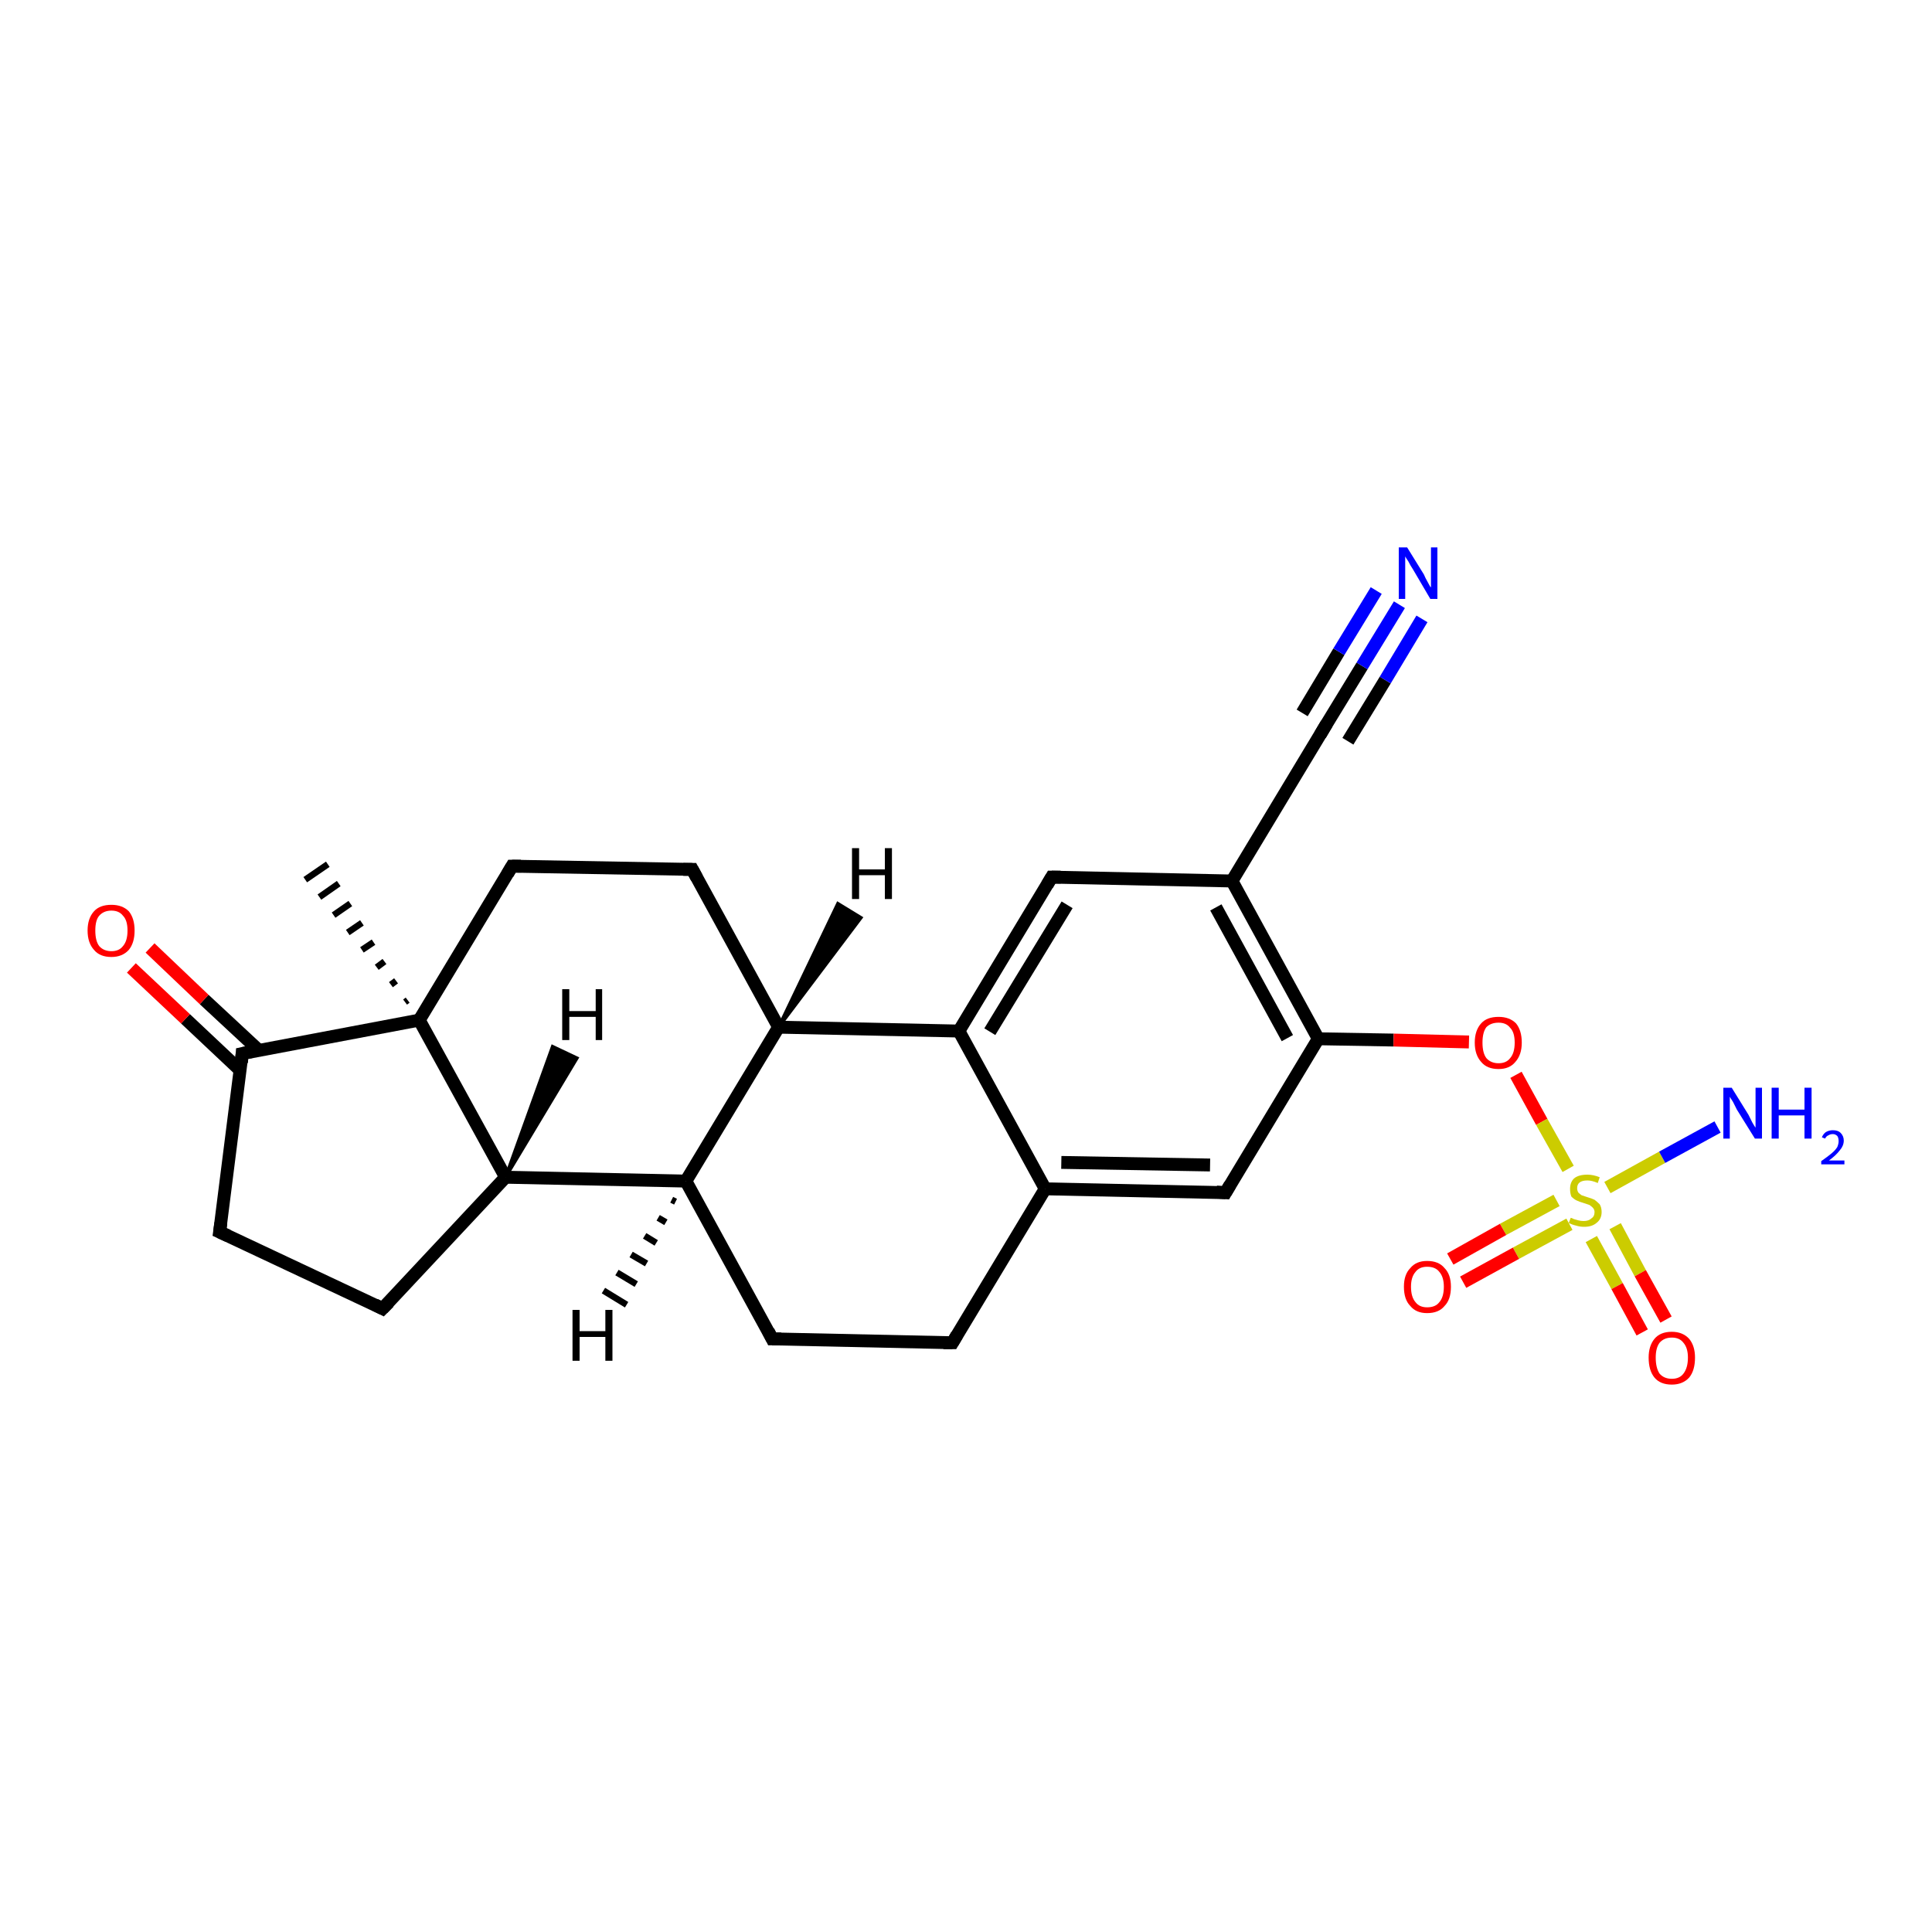 <?xml version='1.0' encoding='iso-8859-1'?>
<svg version='1.1' baseProfile='full'
              xmlns='http://www.w3.org/2000/svg'
                      xmlns:rdkit='http://www.rdkit.org/xml'
                      xmlns:xlink='http://www.w3.org/1999/xlink'
                  xml:space='preserve'
width='300px' height='300px' viewBox='0 0 300 300'>
<!-- END OF HEADER -->
<rect style='opacity:1.0;fill:#FFFFFF;stroke:none' width='300.0' height='300.0' x='0.0' y='0.0'> </rect>
<path class='bond-0 atom-1 atom-0' d='M 62.9,155.6 L 63.3,155.3' style='fill:none;fill-rule:evenodd;stroke:#000000;stroke-width:1.0px;stroke-linecap:butt;stroke-linejoin:miter;stroke-opacity:1' />
<path class='bond-0 atom-1 atom-0' d='M 60.7,152.9 L 61.5,152.3' style='fill:none;fill-rule:evenodd;stroke:#000000;stroke-width:1.0px;stroke-linecap:butt;stroke-linejoin:miter;stroke-opacity:1' />
<path class='bond-0 atom-1 atom-0' d='M 58.5,150.2 L 59.7,149.3' style='fill:none;fill-rule:evenodd;stroke:#000000;stroke-width:1.0px;stroke-linecap:butt;stroke-linejoin:miter;stroke-opacity:1' />
<path class='bond-0 atom-1 atom-0' d='M 56.2,147.5 L 58.0,146.3' style='fill:none;fill-rule:evenodd;stroke:#000000;stroke-width:1.0px;stroke-linecap:butt;stroke-linejoin:miter;stroke-opacity:1' />
<path class='bond-0 atom-1 atom-0' d='M 54.0,144.8 L 56.2,143.3' style='fill:none;fill-rule:evenodd;stroke:#000000;stroke-width:1.0px;stroke-linecap:butt;stroke-linejoin:miter;stroke-opacity:1' />
<path class='bond-0 atom-1 atom-0' d='M 51.8,142.1 L 54.4,140.3' style='fill:none;fill-rule:evenodd;stroke:#000000;stroke-width:1.0px;stroke-linecap:butt;stroke-linejoin:miter;stroke-opacity:1' />
<path class='bond-0 atom-1 atom-0' d='M 49.6,139.3 L 52.6,137.2' style='fill:none;fill-rule:evenodd;stroke:#000000;stroke-width:1.0px;stroke-linecap:butt;stroke-linejoin:miter;stroke-opacity:1' />
<path class='bond-0 atom-1 atom-0' d='M 47.4,136.6 L 50.9,134.2' style='fill:none;fill-rule:evenodd;stroke:#000000;stroke-width:1.0px;stroke-linecap:butt;stroke-linejoin:miter;stroke-opacity:1' />
<path class='bond-1 atom-1 atom-2' d='M 65.1,158.4 L 79.5,134.5' style='fill:none;fill-rule:evenodd;stroke:#000000;stroke-width:2.0px;stroke-linecap:butt;stroke-linejoin:miter;stroke-opacity:1' />
<path class='bond-2 atom-2 atom-3' d='M 79.5,134.5 L 107.5,135.0' style='fill:none;fill-rule:evenodd;stroke:#000000;stroke-width:2.0px;stroke-linecap:butt;stroke-linejoin:miter;stroke-opacity:1' />
<path class='bond-3 atom-3 atom-4' d='M 107.5,135.0 L 120.9,159.5' style='fill:none;fill-rule:evenodd;stroke:#000000;stroke-width:2.0px;stroke-linecap:butt;stroke-linejoin:miter;stroke-opacity:1' />
<path class='bond-4 atom-4 atom-5' d='M 120.9,159.5 L 106.5,183.4' style='fill:none;fill-rule:evenodd;stroke:#000000;stroke-width:2.0px;stroke-linecap:butt;stroke-linejoin:miter;stroke-opacity:1' />
<path class='bond-5 atom-5 atom-6' d='M 106.5,183.4 L 119.9,207.9' style='fill:none;fill-rule:evenodd;stroke:#000000;stroke-width:2.0px;stroke-linecap:butt;stroke-linejoin:miter;stroke-opacity:1' />
<path class='bond-6 atom-6 atom-7' d='M 119.9,207.9 L 147.9,208.5' style='fill:none;fill-rule:evenodd;stroke:#000000;stroke-width:2.0px;stroke-linecap:butt;stroke-linejoin:miter;stroke-opacity:1' />
<path class='bond-7 atom-7 atom-8' d='M 147.9,208.5 L 162.3,184.6' style='fill:none;fill-rule:evenodd;stroke:#000000;stroke-width:2.0px;stroke-linecap:butt;stroke-linejoin:miter;stroke-opacity:1' />
<path class='bond-8 atom-8 atom-9' d='M 162.3,184.6 L 190.3,185.2' style='fill:none;fill-rule:evenodd;stroke:#000000;stroke-width:2.0px;stroke-linecap:butt;stroke-linejoin:miter;stroke-opacity:1' />
<path class='bond-8 atom-8 atom-9' d='M 164.8,180.5 L 187.9,180.9' style='fill:none;fill-rule:evenodd;stroke:#000000;stroke-width:2.0px;stroke-linecap:butt;stroke-linejoin:miter;stroke-opacity:1' />
<path class='bond-9 atom-9 atom-10' d='M 190.3,185.2 L 204.7,161.3' style='fill:none;fill-rule:evenodd;stroke:#000000;stroke-width:2.0px;stroke-linecap:butt;stroke-linejoin:miter;stroke-opacity:1' />
<path class='bond-10 atom-10 atom-11' d='M 204.7,161.3 L 216.4,161.5' style='fill:none;fill-rule:evenodd;stroke:#000000;stroke-width:2.0px;stroke-linecap:butt;stroke-linejoin:miter;stroke-opacity:1' />
<path class='bond-10 atom-10 atom-11' d='M 216.4,161.5 L 228.1,161.8' style='fill:none;fill-rule:evenodd;stroke:#FF0000;stroke-width:2.0px;stroke-linecap:butt;stroke-linejoin:miter;stroke-opacity:1' />
<path class='bond-11 atom-11 atom-12' d='M 235.4,166.9 L 239.4,174.2' style='fill:none;fill-rule:evenodd;stroke:#FF0000;stroke-width:2.0px;stroke-linecap:butt;stroke-linejoin:miter;stroke-opacity:1' />
<path class='bond-11 atom-11 atom-12' d='M 239.4,174.2 L 243.5,181.5' style='fill:none;fill-rule:evenodd;stroke:#CCCC00;stroke-width:2.0px;stroke-linecap:butt;stroke-linejoin:miter;stroke-opacity:1' />
<path class='bond-12 atom-12 atom-13' d='M 249.6,184.4 L 258.1,179.7' style='fill:none;fill-rule:evenodd;stroke:#CCCC00;stroke-width:2.0px;stroke-linecap:butt;stroke-linejoin:miter;stroke-opacity:1' />
<path class='bond-12 atom-12 atom-13' d='M 258.1,179.7 L 266.7,175.0' style='fill:none;fill-rule:evenodd;stroke:#0000FF;stroke-width:2.0px;stroke-linecap:butt;stroke-linejoin:miter;stroke-opacity:1' />
<path class='bond-13 atom-12 atom-14' d='M 241.7,186.4 L 233.4,190.9' style='fill:none;fill-rule:evenodd;stroke:#CCCC00;stroke-width:2.0px;stroke-linecap:butt;stroke-linejoin:miter;stroke-opacity:1' />
<path class='bond-13 atom-12 atom-14' d='M 233.4,190.9 L 225.2,195.5' style='fill:none;fill-rule:evenodd;stroke:#FF0000;stroke-width:2.0px;stroke-linecap:butt;stroke-linejoin:miter;stroke-opacity:1' />
<path class='bond-13 atom-12 atom-14' d='M 243.7,190.1 L 235.4,194.6' style='fill:none;fill-rule:evenodd;stroke:#CCCC00;stroke-width:2.0px;stroke-linecap:butt;stroke-linejoin:miter;stroke-opacity:1' />
<path class='bond-13 atom-12 atom-14' d='M 235.4,194.6 L 227.2,199.1' style='fill:none;fill-rule:evenodd;stroke:#FF0000;stroke-width:2.0px;stroke-linecap:butt;stroke-linejoin:miter;stroke-opacity:1' />
<path class='bond-14 atom-12 atom-15' d='M 247.1,192.4 L 251.1,199.7' style='fill:none;fill-rule:evenodd;stroke:#CCCC00;stroke-width:2.0px;stroke-linecap:butt;stroke-linejoin:miter;stroke-opacity:1' />
<path class='bond-14 atom-12 atom-15' d='M 251.1,199.7 L 255.0,206.9' style='fill:none;fill-rule:evenodd;stroke:#FF0000;stroke-width:2.0px;stroke-linecap:butt;stroke-linejoin:miter;stroke-opacity:1' />
<path class='bond-14 atom-12 atom-15' d='M 250.8,190.4 L 254.7,197.7' style='fill:none;fill-rule:evenodd;stroke:#CCCC00;stroke-width:2.0px;stroke-linecap:butt;stroke-linejoin:miter;stroke-opacity:1' />
<path class='bond-14 atom-12 atom-15' d='M 254.7,197.7 L 258.7,204.9' style='fill:none;fill-rule:evenodd;stroke:#FF0000;stroke-width:2.0px;stroke-linecap:butt;stroke-linejoin:miter;stroke-opacity:1' />
<path class='bond-15 atom-10 atom-16' d='M 204.7,161.3 L 191.3,136.8' style='fill:none;fill-rule:evenodd;stroke:#000000;stroke-width:2.0px;stroke-linecap:butt;stroke-linejoin:miter;stroke-opacity:1' />
<path class='bond-15 atom-10 atom-16' d='M 199.9,161.2 L 188.8,140.9' style='fill:none;fill-rule:evenodd;stroke:#000000;stroke-width:2.0px;stroke-linecap:butt;stroke-linejoin:miter;stroke-opacity:1' />
<path class='bond-16 atom-16 atom-17' d='M 191.3,136.8 L 163.3,136.2' style='fill:none;fill-rule:evenodd;stroke:#000000;stroke-width:2.0px;stroke-linecap:butt;stroke-linejoin:miter;stroke-opacity:1' />
<path class='bond-17 atom-17 atom-18' d='M 163.3,136.2 L 148.9,160.1' style='fill:none;fill-rule:evenodd;stroke:#000000;stroke-width:2.0px;stroke-linecap:butt;stroke-linejoin:miter;stroke-opacity:1' />
<path class='bond-17 atom-17 atom-18' d='M 165.7,140.5 L 153.7,160.2' style='fill:none;fill-rule:evenodd;stroke:#000000;stroke-width:2.0px;stroke-linecap:butt;stroke-linejoin:miter;stroke-opacity:1' />
<path class='bond-18 atom-16 atom-19' d='M 191.3,136.8 L 205.7,112.9' style='fill:none;fill-rule:evenodd;stroke:#000000;stroke-width:2.0px;stroke-linecap:butt;stroke-linejoin:miter;stroke-opacity:1' />
<path class='bond-19 atom-19 atom-20' d='M 205.7,112.9 L 211.5,103.4' style='fill:none;fill-rule:evenodd;stroke:#000000;stroke-width:2.0px;stroke-linecap:butt;stroke-linejoin:miter;stroke-opacity:1' />
<path class='bond-19 atom-19 atom-20' d='M 211.5,103.4 L 217.3,93.9' style='fill:none;fill-rule:evenodd;stroke:#0000FF;stroke-width:2.0px;stroke-linecap:butt;stroke-linejoin:miter;stroke-opacity:1' />
<path class='bond-19 atom-19 atom-20' d='M 202.2,110.7 L 207.9,101.2' style='fill:none;fill-rule:evenodd;stroke:#000000;stroke-width:2.0px;stroke-linecap:butt;stroke-linejoin:miter;stroke-opacity:1' />
<path class='bond-19 atom-19 atom-20' d='M 207.9,101.2 L 213.7,91.7' style='fill:none;fill-rule:evenodd;stroke:#0000FF;stroke-width:2.0px;stroke-linecap:butt;stroke-linejoin:miter;stroke-opacity:1' />
<path class='bond-19 atom-19 atom-20' d='M 209.3,115.1 L 215.1,105.6' style='fill:none;fill-rule:evenodd;stroke:#000000;stroke-width:2.0px;stroke-linecap:butt;stroke-linejoin:miter;stroke-opacity:1' />
<path class='bond-19 atom-19 atom-20' d='M 215.1,105.6 L 220.8,96.1' style='fill:none;fill-rule:evenodd;stroke:#0000FF;stroke-width:2.0px;stroke-linecap:butt;stroke-linejoin:miter;stroke-opacity:1' />
<path class='bond-20 atom-5 atom-21' d='M 106.5,183.4 L 78.5,182.8' style='fill:none;fill-rule:evenodd;stroke:#000000;stroke-width:2.0px;stroke-linecap:butt;stroke-linejoin:miter;stroke-opacity:1' />
<path class='bond-21 atom-21 atom-22' d='M 78.5,182.8 L 59.4,203.2' style='fill:none;fill-rule:evenodd;stroke:#000000;stroke-width:2.0px;stroke-linecap:butt;stroke-linejoin:miter;stroke-opacity:1' />
<path class='bond-22 atom-22 atom-23' d='M 59.4,203.2 L 34.1,191.3' style='fill:none;fill-rule:evenodd;stroke:#000000;stroke-width:2.0px;stroke-linecap:butt;stroke-linejoin:miter;stroke-opacity:1' />
<path class='bond-23 atom-23 atom-24' d='M 34.1,191.3 L 37.6,163.6' style='fill:none;fill-rule:evenodd;stroke:#000000;stroke-width:2.0px;stroke-linecap:butt;stroke-linejoin:miter;stroke-opacity:1' />
<path class='bond-24 atom-24 atom-25' d='M 40.2,163.1 L 31.7,155.2' style='fill:none;fill-rule:evenodd;stroke:#000000;stroke-width:2.0px;stroke-linecap:butt;stroke-linejoin:miter;stroke-opacity:1' />
<path class='bond-24 atom-24 atom-25' d='M 31.7,155.2 L 23.3,147.2' style='fill:none;fill-rule:evenodd;stroke:#FF0000;stroke-width:2.0px;stroke-linecap:butt;stroke-linejoin:miter;stroke-opacity:1' />
<path class='bond-24 atom-24 atom-25' d='M 37.3,166.2 L 28.8,158.2' style='fill:none;fill-rule:evenodd;stroke:#000000;stroke-width:2.0px;stroke-linecap:butt;stroke-linejoin:miter;stroke-opacity:1' />
<path class='bond-24 atom-24 atom-25' d='M 28.8,158.2 L 20.4,150.3' style='fill:none;fill-rule:evenodd;stroke:#FF0000;stroke-width:2.0px;stroke-linecap:butt;stroke-linejoin:miter;stroke-opacity:1' />
<path class='bond-25 atom-21 atom-1' d='M 78.5,182.8 L 65.1,158.4' style='fill:none;fill-rule:evenodd;stroke:#000000;stroke-width:2.0px;stroke-linecap:butt;stroke-linejoin:miter;stroke-opacity:1' />
<path class='bond-26 atom-24 atom-1' d='M 37.6,163.6 L 65.1,158.4' style='fill:none;fill-rule:evenodd;stroke:#000000;stroke-width:2.0px;stroke-linecap:butt;stroke-linejoin:miter;stroke-opacity:1' />
<path class='bond-27 atom-18 atom-4' d='M 148.9,160.1 L 120.9,159.5' style='fill:none;fill-rule:evenodd;stroke:#000000;stroke-width:2.0px;stroke-linecap:butt;stroke-linejoin:miter;stroke-opacity:1' />
<path class='bond-28 atom-18 atom-8' d='M 148.9,160.1 L 162.3,184.6' style='fill:none;fill-rule:evenodd;stroke:#000000;stroke-width:2.0px;stroke-linecap:butt;stroke-linejoin:miter;stroke-opacity:1' />
<path class='bond-29 atom-4 atom-26' d='M 120.9,159.5 L 130.1,140.3 L 133.7,142.5 Z' style='fill:#000000;fill-rule:evenodd;fill-opacity:1;stroke:#000000;stroke-width:0.5px;stroke-linecap:butt;stroke-linejoin:miter;stroke-opacity:1;' />
<path class='bond-30 atom-5 atom-27' d='M 104.9,186.6 L 104.3,186.3' style='fill:none;fill-rule:evenodd;stroke:#000000;stroke-width:1.0px;stroke-linecap:butt;stroke-linejoin:miter;stroke-opacity:1' />
<path class='bond-30 atom-5 atom-27' d='M 103.4,189.8 L 102.2,189.1' style='fill:none;fill-rule:evenodd;stroke:#000000;stroke-width:1.0px;stroke-linecap:butt;stroke-linejoin:miter;stroke-opacity:1' />
<path class='bond-30 atom-5 atom-27' d='M 101.9,193.0 L 100.1,191.9' style='fill:none;fill-rule:evenodd;stroke:#000000;stroke-width:1.0px;stroke-linecap:butt;stroke-linejoin:miter;stroke-opacity:1' />
<path class='bond-30 atom-5 atom-27' d='M 100.4,196.2 L 98.0,194.8' style='fill:none;fill-rule:evenodd;stroke:#000000;stroke-width:1.0px;stroke-linecap:butt;stroke-linejoin:miter;stroke-opacity:1' />
<path class='bond-30 atom-5 atom-27' d='M 98.8,199.4 L 95.8,197.6' style='fill:none;fill-rule:evenodd;stroke:#000000;stroke-width:1.0px;stroke-linecap:butt;stroke-linejoin:miter;stroke-opacity:1' />
<path class='bond-30 atom-5 atom-27' d='M 97.3,202.6 L 93.7,200.4' style='fill:none;fill-rule:evenodd;stroke:#000000;stroke-width:1.0px;stroke-linecap:butt;stroke-linejoin:miter;stroke-opacity:1' />
<path class='bond-31 atom-21 atom-28' d='M 78.5,182.8 L 85.8,162.5 L 89.6,164.3 Z' style='fill:#000000;fill-rule:evenodd;fill-opacity:1;stroke:#000000;stroke-width:0.5px;stroke-linecap:butt;stroke-linejoin:miter;stroke-opacity:1;' />
<path d='M 78.8,135.7 L 79.5,134.5 L 80.9,134.5' style='fill:none;stroke:#000000;stroke-width:2.0px;stroke-linecap:butt;stroke-linejoin:miter;stroke-opacity:1;' />
<path d='M 106.1,135.0 L 107.5,135.0 L 108.2,136.3' style='fill:none;stroke:#000000;stroke-width:2.0px;stroke-linecap:butt;stroke-linejoin:miter;stroke-opacity:1;' />
<path d='M 119.3,206.7 L 119.9,207.9 L 121.3,207.9' style='fill:none;stroke:#000000;stroke-width:2.0px;stroke-linecap:butt;stroke-linejoin:miter;stroke-opacity:1;' />
<path d='M 146.5,208.5 L 147.9,208.5 L 148.6,207.3' style='fill:none;stroke:#000000;stroke-width:2.0px;stroke-linecap:butt;stroke-linejoin:miter;stroke-opacity:1;' />
<path d='M 188.9,185.1 L 190.3,185.2 L 191.0,184.0' style='fill:none;stroke:#000000;stroke-width:2.0px;stroke-linecap:butt;stroke-linejoin:miter;stroke-opacity:1;' />
<path d='M 164.7,136.2 L 163.3,136.2 L 162.6,137.4' style='fill:none;stroke:#000000;stroke-width:2.0px;stroke-linecap:butt;stroke-linejoin:miter;stroke-opacity:1;' />
<path d='M 205.0,114.1 L 205.7,112.9 L 206.0,112.4' style='fill:none;stroke:#000000;stroke-width:2.0px;stroke-linecap:butt;stroke-linejoin:miter;stroke-opacity:1;' />
<path d='M 60.4,202.2 L 59.4,203.2 L 58.2,202.6' style='fill:none;stroke:#000000;stroke-width:2.0px;stroke-linecap:butt;stroke-linejoin:miter;stroke-opacity:1;' />
<path d='M 35.4,191.9 L 34.1,191.3 L 34.3,189.9' style='fill:none;stroke:#000000;stroke-width:2.0px;stroke-linecap:butt;stroke-linejoin:miter;stroke-opacity:1;' />
<path d='M 37.5,165.0 L 37.6,163.6 L 39.0,163.3' style='fill:none;stroke:#000000;stroke-width:2.0px;stroke-linecap:butt;stroke-linejoin:miter;stroke-opacity:1;' />
<path class='atom-11' d='M 229.0 161.9
Q 229.0 160.0, 230.0 158.9
Q 230.9 157.9, 232.7 157.9
Q 234.4 157.9, 235.4 158.9
Q 236.3 160.0, 236.3 161.9
Q 236.3 163.8, 235.3 164.9
Q 234.4 166.0, 232.7 166.0
Q 230.9 166.0, 230.0 164.9
Q 229.0 163.8, 229.0 161.9
M 232.7 165.1
Q 233.9 165.1, 234.5 164.3
Q 235.2 163.5, 235.2 161.9
Q 235.2 160.3, 234.5 159.6
Q 233.9 158.8, 232.7 158.8
Q 231.5 158.8, 230.8 159.5
Q 230.2 160.3, 230.2 161.9
Q 230.2 163.5, 230.8 164.3
Q 231.5 165.1, 232.7 165.1
' fill='#FF0000'/>
<path class='atom-12' d='M 243.9 189.1
Q 244.0 189.1, 244.4 189.3
Q 244.7 189.4, 245.1 189.5
Q 245.5 189.6, 245.9 189.6
Q 246.7 189.6, 247.1 189.2
Q 247.6 188.9, 247.6 188.2
Q 247.6 187.8, 247.3 187.5
Q 247.1 187.3, 246.8 187.1
Q 246.5 187.0, 245.9 186.8
Q 245.2 186.6, 244.8 186.4
Q 244.4 186.2, 244.0 185.8
Q 243.8 185.3, 243.8 184.6
Q 243.8 183.6, 244.4 183.0
Q 245.1 182.4, 246.5 182.4
Q 247.4 182.4, 248.4 182.8
L 248.1 183.7
Q 247.2 183.3, 246.5 183.3
Q 245.7 183.3, 245.3 183.6
Q 244.9 183.9, 244.9 184.5
Q 244.9 184.9, 245.1 185.2
Q 245.3 185.4, 245.6 185.6
Q 245.9 185.7, 246.5 185.9
Q 247.2 186.1, 247.6 186.3
Q 248.0 186.6, 248.4 187.0
Q 248.7 187.5, 248.7 188.2
Q 248.7 189.3, 247.9 189.9
Q 247.2 190.5, 246.0 190.5
Q 245.3 190.5, 244.7 190.3
Q 244.2 190.2, 243.6 189.9
L 243.9 189.1
' fill='#CCCC00'/>
<path class='atom-13' d='M 268.9 168.9
L 271.5 173.1
Q 271.7 173.5, 272.1 174.3
Q 272.5 175.0, 272.6 175.1
L 272.6 168.9
L 273.6 168.9
L 273.6 176.8
L 272.5 176.8
L 269.7 172.3
Q 269.4 171.7, 269.1 171.1
Q 268.7 170.5, 268.6 170.3
L 268.6 176.8
L 267.6 176.8
L 267.6 168.9
L 268.9 168.9
' fill='#0000FF'/>
<path class='atom-13' d='M 275.1 168.9
L 276.2 168.9
L 276.2 172.3
L 280.2 172.3
L 280.2 168.9
L 281.3 168.9
L 281.3 176.8
L 280.2 176.8
L 280.2 173.2
L 276.2 173.2
L 276.2 176.8
L 275.1 176.8
L 275.1 168.9
' fill='#0000FF'/>
<path class='atom-13' d='M 282.9 176.6
Q 283.1 176.1, 283.5 175.8
Q 284.0 175.5, 284.6 175.5
Q 285.4 175.5, 285.8 175.9
Q 286.3 176.4, 286.3 177.1
Q 286.3 177.9, 285.7 178.6
Q 285.1 179.4, 284.0 180.2
L 286.4 180.2
L 286.4 180.8
L 282.8 180.8
L 282.8 180.3
Q 283.8 179.6, 284.4 179.1
Q 285.0 178.6, 285.3 178.1
Q 285.5 177.6, 285.5 177.2
Q 285.5 176.7, 285.3 176.4
Q 285.0 176.1, 284.6 176.1
Q 284.2 176.1, 283.9 176.3
Q 283.6 176.4, 283.4 176.8
L 282.9 176.6
' fill='#0000FF'/>
<path class='atom-14' d='M 218.0 199.8
Q 218.0 197.9, 219.0 196.9
Q 219.9 195.8, 221.6 195.8
Q 223.4 195.8, 224.3 196.9
Q 225.3 197.9, 225.3 199.8
Q 225.3 201.8, 224.3 202.8
Q 223.4 203.9, 221.6 203.9
Q 219.9 203.9, 219.0 202.8
Q 218.0 201.8, 218.0 199.8
M 221.6 203.0
Q 222.9 203.0, 223.5 202.2
Q 224.2 201.4, 224.2 199.8
Q 224.2 198.3, 223.5 197.5
Q 222.9 196.7, 221.6 196.7
Q 220.4 196.7, 219.8 197.5
Q 219.1 198.3, 219.1 199.8
Q 219.1 201.4, 219.8 202.2
Q 220.4 203.0, 221.6 203.0
' fill='#FF0000'/>
<path class='atom-15' d='M 256.0 210.8
Q 256.0 209.0, 256.9 207.9
Q 257.8 206.8, 259.6 206.8
Q 261.3 206.8, 262.3 207.9
Q 263.2 209.0, 263.2 210.8
Q 263.2 212.8, 262.3 213.9
Q 261.3 215.0, 259.6 215.0
Q 257.8 215.0, 256.9 213.9
Q 256.0 212.8, 256.0 210.8
M 259.6 214.1
Q 260.8 214.1, 261.4 213.3
Q 262.1 212.4, 262.1 210.8
Q 262.1 209.3, 261.4 208.5
Q 260.8 207.7, 259.6 207.7
Q 258.4 207.7, 257.7 208.5
Q 257.1 209.3, 257.1 210.8
Q 257.1 212.4, 257.7 213.3
Q 258.4 214.1, 259.6 214.1
' fill='#FF0000'/>
<path class='atom-20' d='M 218.5 85.0
L 221.1 89.2
Q 221.3 89.7, 221.7 90.4
Q 222.1 91.2, 222.2 91.2
L 222.2 85.0
L 223.2 85.0
L 223.2 93.0
L 222.1 93.0
L 219.4 88.4
Q 219.0 87.8, 218.7 87.2
Q 218.3 86.6, 218.2 86.4
L 218.2 93.0
L 217.2 93.0
L 217.2 85.0
L 218.5 85.0
' fill='#0000FF'/>
<path class='atom-25' d='M 13.6 144.5
Q 13.6 142.6, 14.6 141.5
Q 15.5 140.5, 17.3 140.5
Q 19.0 140.5, 20.0 141.5
Q 20.9 142.6, 20.9 144.5
Q 20.9 146.4, 20.0 147.5
Q 19.0 148.6, 17.3 148.6
Q 15.5 148.6, 14.6 147.5
Q 13.6 146.4, 13.6 144.5
M 17.3 147.7
Q 18.5 147.7, 19.1 146.9
Q 19.8 146.1, 19.8 144.5
Q 19.8 142.9, 19.1 142.2
Q 18.5 141.4, 17.3 141.4
Q 16.1 141.4, 15.4 142.2
Q 14.8 142.9, 14.8 144.5
Q 14.8 146.1, 15.4 146.9
Q 16.1 147.7, 17.3 147.7
' fill='#FF0000'/>
<path class='atom-26' d='M 132.3 131.7
L 133.4 131.7
L 133.4 135.0
L 137.4 135.0
L 137.4 131.7
L 138.5 131.7
L 138.5 139.6
L 137.4 139.6
L 137.4 135.9
L 133.4 135.9
L 133.4 139.6
L 132.3 139.6
L 132.3 131.7
' fill='#000000'/>
<path class='atom-27' d='M 88.9 203.4
L 90.0 203.4
L 90.0 206.7
L 94.0 206.7
L 94.0 203.4
L 95.1 203.4
L 95.1 211.3
L 94.0 211.3
L 94.0 207.6
L 90.0 207.6
L 90.0 211.3
L 88.9 211.3
L 88.9 203.4
' fill='#000000'/>
<path class='atom-28' d='M 87.3 153.6
L 88.4 153.6
L 88.4 157.0
L 92.5 157.0
L 92.5 153.6
L 93.5 153.6
L 93.5 161.5
L 92.5 161.5
L 92.5 157.9
L 88.4 157.9
L 88.4 161.5
L 87.3 161.5
L 87.3 153.6
' fill='#000000'/>
</svg>

